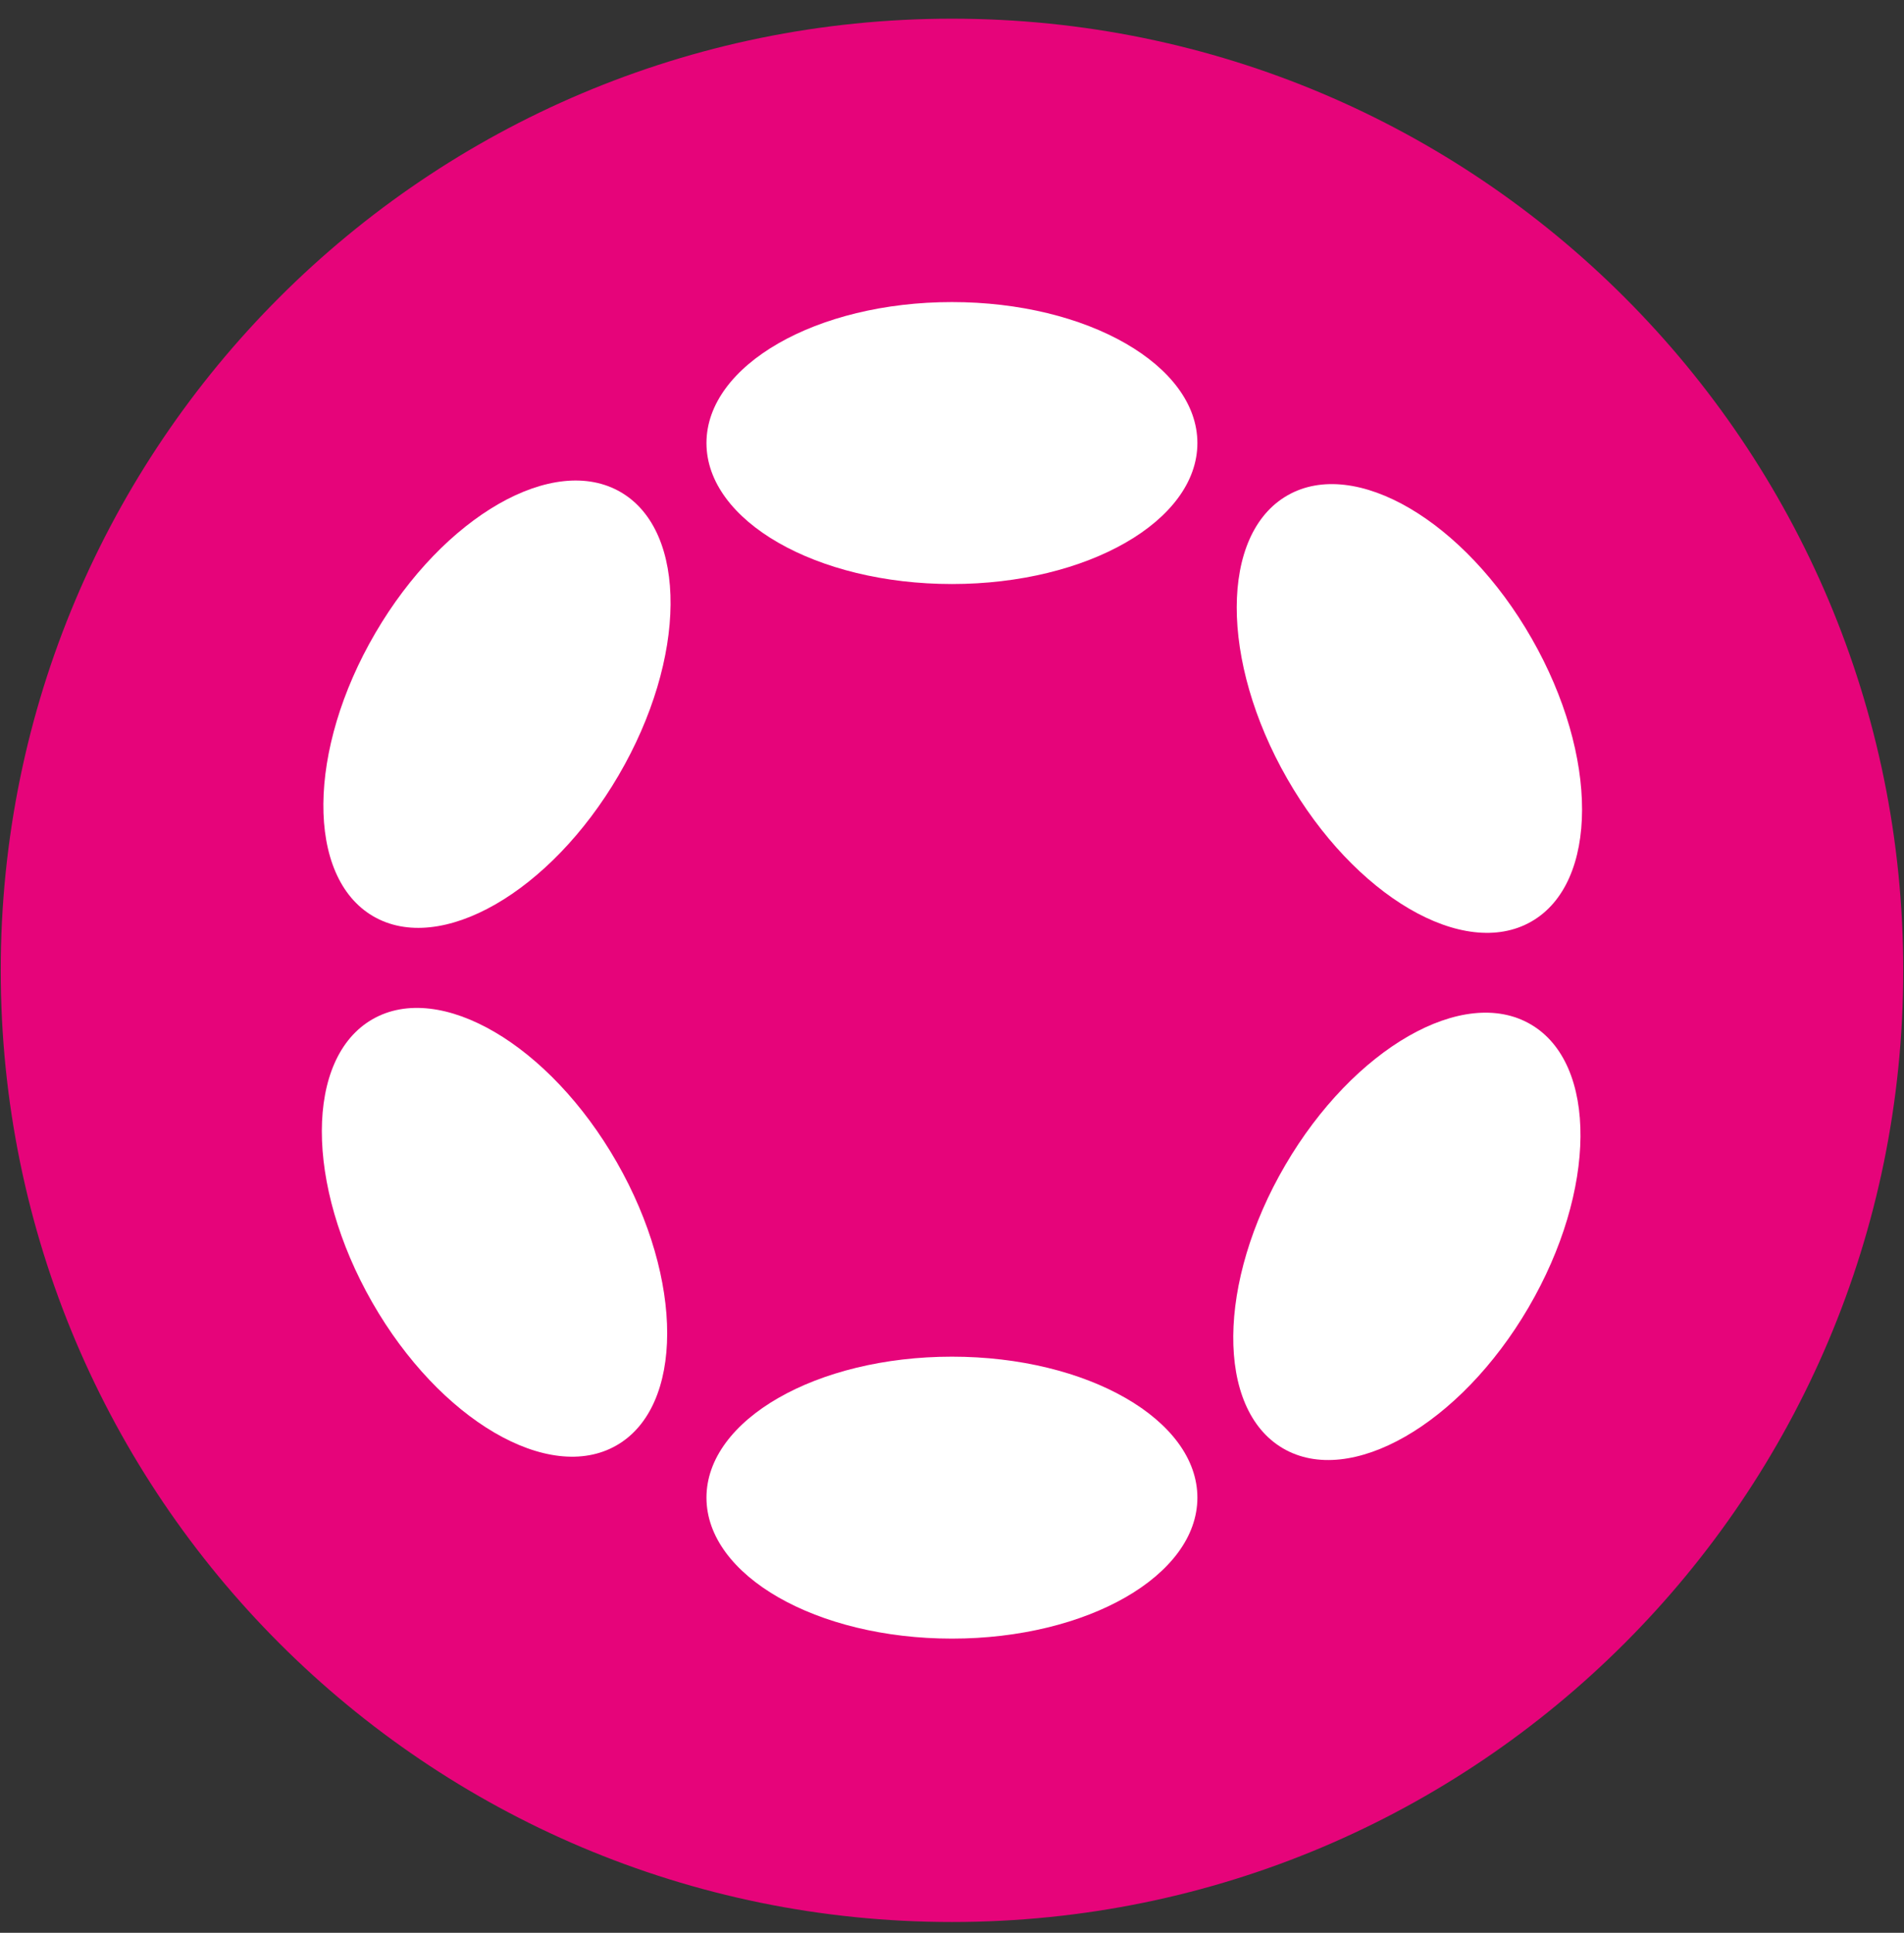 <svg width="68" height="69" viewBox="0 0 68 69" fill="none" xmlns="http://www.w3.org/2000/svg">
<rect x="0" y="0" width="68" height="69" fill="#333333" stroke="none"/>
<path d="M33.999 68.614C52.762 68.614 67.973 53.403 67.973 34.64C67.973 15.877 52.762 0.667 33.999 0.667C15.237 0.667 0.026 15.877 0.026 34.64C0.026 53.403 15.237 68.614 33.999 68.614Z" fill="#E6047A"/>
<path d="M33.998 20.849C38.839 20.849 42.764 18.596 42.764 15.817C42.764 13.038 38.839 10.784 33.998 10.784C29.156 10.784 25.231 13.038 25.231 15.817C25.231 18.596 29.156 20.849 33.998 20.849Z" fill="white"/>
<path d="M33.998 58.497C38.839 58.497 42.764 56.244 42.764 53.465C42.764 50.685 38.839 48.432 33.998 48.432C29.156 48.432 25.231 50.685 25.231 53.465C25.231 56.244 29.156 58.497 33.998 58.497Z" fill="white"/>
<path d="M54.689 32.9C57.101 31.521 57.108 26.995 54.703 22.793C52.299 18.59 48.395 16.305 45.983 17.684C43.57 19.063 43.563 23.589 45.968 27.792C48.373 31.994 52.277 34.28 54.689 32.9Z" fill="white"/>
<path d="M22.015 51.601C24.427 50.221 24.433 45.695 22.029 41.493C19.624 37.291 15.719 35.003 13.307 36.384C10.895 37.764 10.889 42.289 13.293 46.492C15.698 50.694 19.603 52.981 22.015 51.601Z" fill="white"/>
<path d="M54.59 46.676C57.033 42.497 57.069 37.971 54.669 36.569C52.27 35.166 48.344 37.417 45.901 41.597C43.457 45.777 43.422 50.302 45.821 51.705C48.22 53.108 52.146 50.856 54.59 46.676Z" fill="white"/>
<path d="M22.174 17.572C19.774 16.168 15.848 18.42 13.405 22.599C10.962 26.778 10.926 31.303 13.324 32.707C15.724 34.11 19.649 31.858 22.093 27.679C24.536 23.5 24.572 18.975 22.174 17.572Z" fill="white"/>
</svg>
